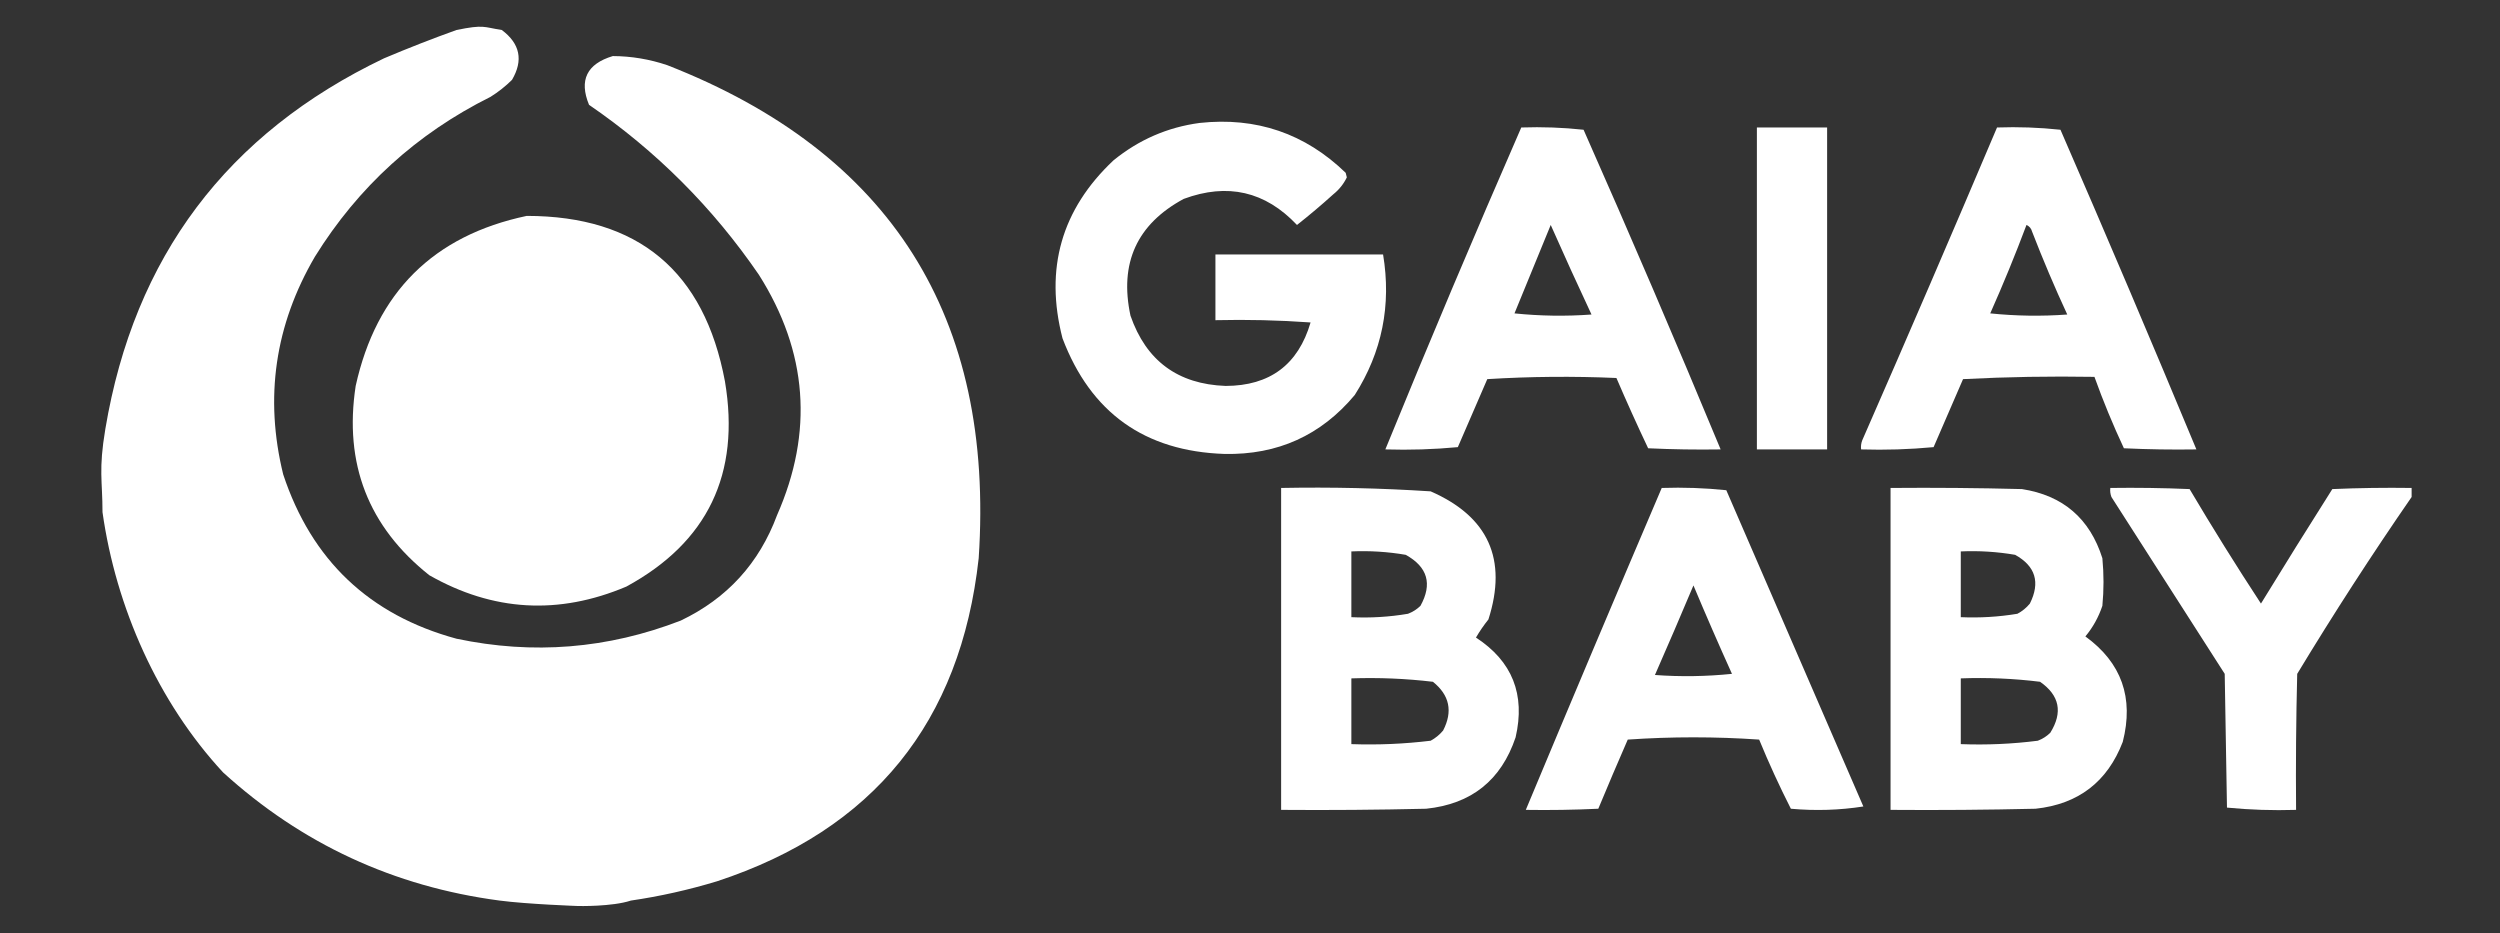 <svg xmlns="http://www.w3.org/2000/svg" xmlns:xlink="http://www.w3.org/1999/xlink" xmlns:serif="http://www.serif.com/" width="100%" height="100%" viewBox="0 0 383 143" xml:space="preserve" style="fill-rule:evenodd;clip-rule:evenodd;stroke-linejoin:round;stroke-miterlimit:2;"><rect x="0" y="0" width="383" height="143" fill="#333333" stroke="none"/>    <g transform="matrix(1,0,0,1,-4628.21,-456.293)">        <g transform="matrix(1,0,0,1.197,128.761,270.524)">            <g transform="matrix(1,0,0,0.836,4690.95,214.983)">                <g transform="matrix(1,0,0,1,-191.5,-71.5)">                    <g transform="matrix(0.372,0,0,0.372,-0.001,-0)">                        <g>                            <g>                                <g transform="matrix(0.933,0,0,0.933,43.847,12.769)">                                    <path d="M154.5,-0.5C166.713,-3.005 166.402,-1.752 174.5,-0.5C182.573,5.538 184.073,12.871 179,21.5C176.106,24.361 172.939,26.861 169.5,29C136.968,45.201 111.135,68.701 92,99.5C74.365,129.662 69.698,161.662 78,195.5C90.545,233.379 116.045,257.546 154.5,268C188.283,275.134 221.283,272.468 253.5,260C273.934,250.232 288.101,234.732 296,213.5C312.171,176.792 309.504,141.459 288,107.5C267.667,77.833 242.667,52.833 213,32.5C208.522,21.62 212.022,14.454 223.5,11C231.671,11.039 239.671,12.373 247.5,15C346.241,53.577 392.074,126.077 385,232.5C377.024,304.803 338.524,352.303 269.5,375C256.912,378.813 244.246,381.646 231.5,383.5C223.175,386.26 208.155,385.908 208.155,385.908C208.155,385.908 185.634,385.104 173.5,383.5C126.841,377.333 86.174,358.5 51.5,327C22.766,296.027 4.18,254.205 -1.752,212.178C-1.752,198.178 -3.548,193.687 -0.5,175.5C12.216,99.631 53.216,45.131 122.5,12C133.154,7.495 143.82,3.329 154.5,-0.5Z" style="fill:white;"></path>                                </g>                                <g transform="matrix(0.933,0,0,0.933,34.514,12.769)">                                    <path d="M492.5,40.5C517.541,37.793 539.041,45.127 557,62.5C557.167,63.167 557.333,63.833 557.5,64.5C556.103,67.406 554.103,69.906 551.5,72C546.313,76.688 540.98,81.188 535.5,85.5C521.517,70.673 504.85,66.84 485.5,74C464.854,85.136 457.02,102.302 462,125.5C468.9,145.394 482.9,155.728 504,156.5C523.535,156.452 536.035,147.119 541.5,128.5C527.516,127.501 513.516,127.167 499.5,127.5L499.5,98.5L573.5,98.5C577.22,120.873 573.053,141.54 561,160.5C546.112,178.309 526.946,186.975 503.5,186.5C468.292,185.323 444.459,168.323 432,135.5C424.057,104.756 431.557,78.589 454.5,57C465.695,47.898 478.362,42.398 492.5,40.5Z" style="fill:white;"></path>                                </g>                                <g transform="matrix(0.933,0,0,0.933,34.514,12.769)">                                    <path d="M634.5,42.5C643.751,42.182 652.917,42.516 662,43.5C682.719,90.27 702.885,137.27 722.5,184.5C711.828,184.667 701.161,184.5 690.5,184C685.639,173.751 680.973,163.417 676.5,153C657.491,152.167 638.491,152.334 619.5,153.5C615.167,163.5 610.833,173.5 606.5,183.5C595.854,184.499 585.187,184.832 574.5,184.5C593.901,137.018 613.901,89.685 634.5,42.5ZM647.5,85.5C653.322,98.651 659.322,111.818 665.5,125C654.152,125.832 642.819,125.666 631.5,124.5C636.84,111.476 642.173,98.476 647.5,85.5Z" style="fill:white;"></path>                                </g>                                <g transform="matrix(0.933,0,0,0.933,34.514,12.769)">                                    <rect x="738.5" y="42.5" width="31" height="142" style="fill:white;"></rect>                                </g>                                <g transform="matrix(0.933,0,0,0.933,34.514,12.769)">                                    <path d="M844.5,42.5C853.857,42.168 863.19,42.502 872.5,43.5C892.895,90.356 912.895,137.356 932.5,184.5C921.828,184.667 911.161,184.5 900.5,184C895.673,173.683 891.34,163.183 887.5,152.5C868.155,152.167 848.822,152.5 829.5,153.5C825.161,163.51 820.828,173.51 816.5,183.5C805.854,184.499 795.187,184.832 784.5,184.5C784.343,183.127 784.51,181.793 785,180.5C805.121,134.595 824.954,88.595 844.5,42.5ZM857.5,85.5C858.79,86.058 859.623,87.058 860,88.5C864.781,100.847 869.948,113.014 875.5,125C864.152,125.832 852.819,125.666 841.5,124.5C847.23,111.637 852.564,98.637 857.5,85.5Z" style="fill:white;"></path>                                </g>                                <g transform="matrix(0.933,0,0,0.933,43.847,12.769)">                                    <path d="M185.5,81.5C234.719,81.537 263.886,105.87 273,154.5C279.875,195.319 265.375,225.486 229.5,245C199.599,257.652 170.599,255.985 142.5,240C115.592,218.638 104.759,190.805 110,156.5C119.133,115.2 144.3,90.2 185.5,81.5Z" style="fill:white;"></path>                                </g>                                <g transform="matrix(0.933,0,0,0.933,34.514,12.769)">                                    <path d="M528.5,201.5C550.535,201.08 572.535,201.58 594.5,203C619.987,214.143 628.487,232.976 620,259.5C617.971,262.029 616.138,264.696 614.5,267.5C630.539,277.936 636.373,292.603 632,311.5C625.622,330.447 612.455,340.947 592.5,343C571.169,343.5 549.836,343.667 528.5,343.5L528.5,201.5ZM559.5,229.5C567.571,229.137 575.571,229.637 583.5,231C593.176,236.359 595.343,243.859 590,253.5C588.421,255.041 586.587,256.208 584.5,257C576.251,258.406 567.917,258.906 559.5,258.5L559.5,229.5ZM559.5,285.5C571.562,285.085 583.562,285.585 595.5,287C602.862,292.901 604.362,300.068 600,308.5C598.442,310.359 596.609,311.859 594.5,313C582.896,314.412 571.229,314.912 559.5,314.5L559.5,285.5Z" style="fill:white;"></path>                                </g>                                <g transform="matrix(0.933,0,0,0.933,34.514,12.769)">                                    <path d="M696.5,201.5C706.083,201.182 715.583,201.515 725,202.5C745.179,249.051 765.346,295.551 785.5,342C774.992,343.64 764.325,343.973 753.5,343C748.448,333.059 743.781,322.892 739.5,312.5C720.167,311.167 700.833,311.167 681.5,312.5C677.059,322.666 672.726,332.832 668.5,343C657.839,343.5 647.172,343.667 636.5,343.5C656.302,296.097 676.302,248.764 696.5,201.5ZM710.5,244.5C715.948,257.482 721.615,270.482 727.5,283.5C716.181,284.666 704.848,284.832 693.5,284C699.259,270.897 704.925,257.73 710.5,244.5Z" style="fill:white;"></path>                                </g>                                <g transform="matrix(0.933,0,0,0.933,34.514,12.769)">                                    <path d="M797.5,201.5C816.836,201.333 836.17,201.5 855.5,202C873.629,204.818 885.463,214.984 891,232.5C891.667,239.5 891.667,246.5 891,253.5C889.318,258.5 886.818,263 883.5,267C899.47,278.565 904.97,294.065 900,313.5C893.22,331.149 880.387,340.982 861.5,343C840.169,343.5 818.836,343.667 797.5,343.5L797.5,201.5ZM828.5,229.5C836.571,229.137 844.571,229.637 852.5,231C861.501,236.007 863.667,243.174 859,252.5C857.457,254.378 855.624,255.878 853.5,257C845.236,258.37 836.903,258.87 828.5,258.5L828.5,229.5ZM828.5,285.5C840.243,285.064 851.91,285.564 863.5,287C872.122,293.003 873.622,300.503 868,309.5C866.421,311.041 864.587,312.208 862.5,313C851.244,314.433 839.91,314.933 828.5,314.5L828.5,285.5Z" style="fill:white;"></path>                                </g>                                <g transform="matrix(0.933,0,0,0.933,34.514,12.769)">                                    <path d="M1027.5,201.5L1027.5,205.5C1009.97,230.859 993.134,256.859 977,283.5C976.5,303.497 976.333,323.497 976.5,343.5C966.251,343.819 956.084,343.486 946,342.5C945.667,322.833 945.333,303.167 945,283.5C928.333,257.5 911.667,231.5 895,205.5C894.51,204.207 894.343,202.873 894.5,201.5C906.171,201.333 917.838,201.5 929.5,202C939.624,219.085 950.124,235.919 961,252.5C971.375,235.583 981.875,218.749 992.5,202C1004.16,201.5 1015.83,201.333 1027.5,201.5Z" style="fill:white;"></path>                                </g>                            </g>                        </g>                    </g>                </g>            </g>        </g>    </g></svg>